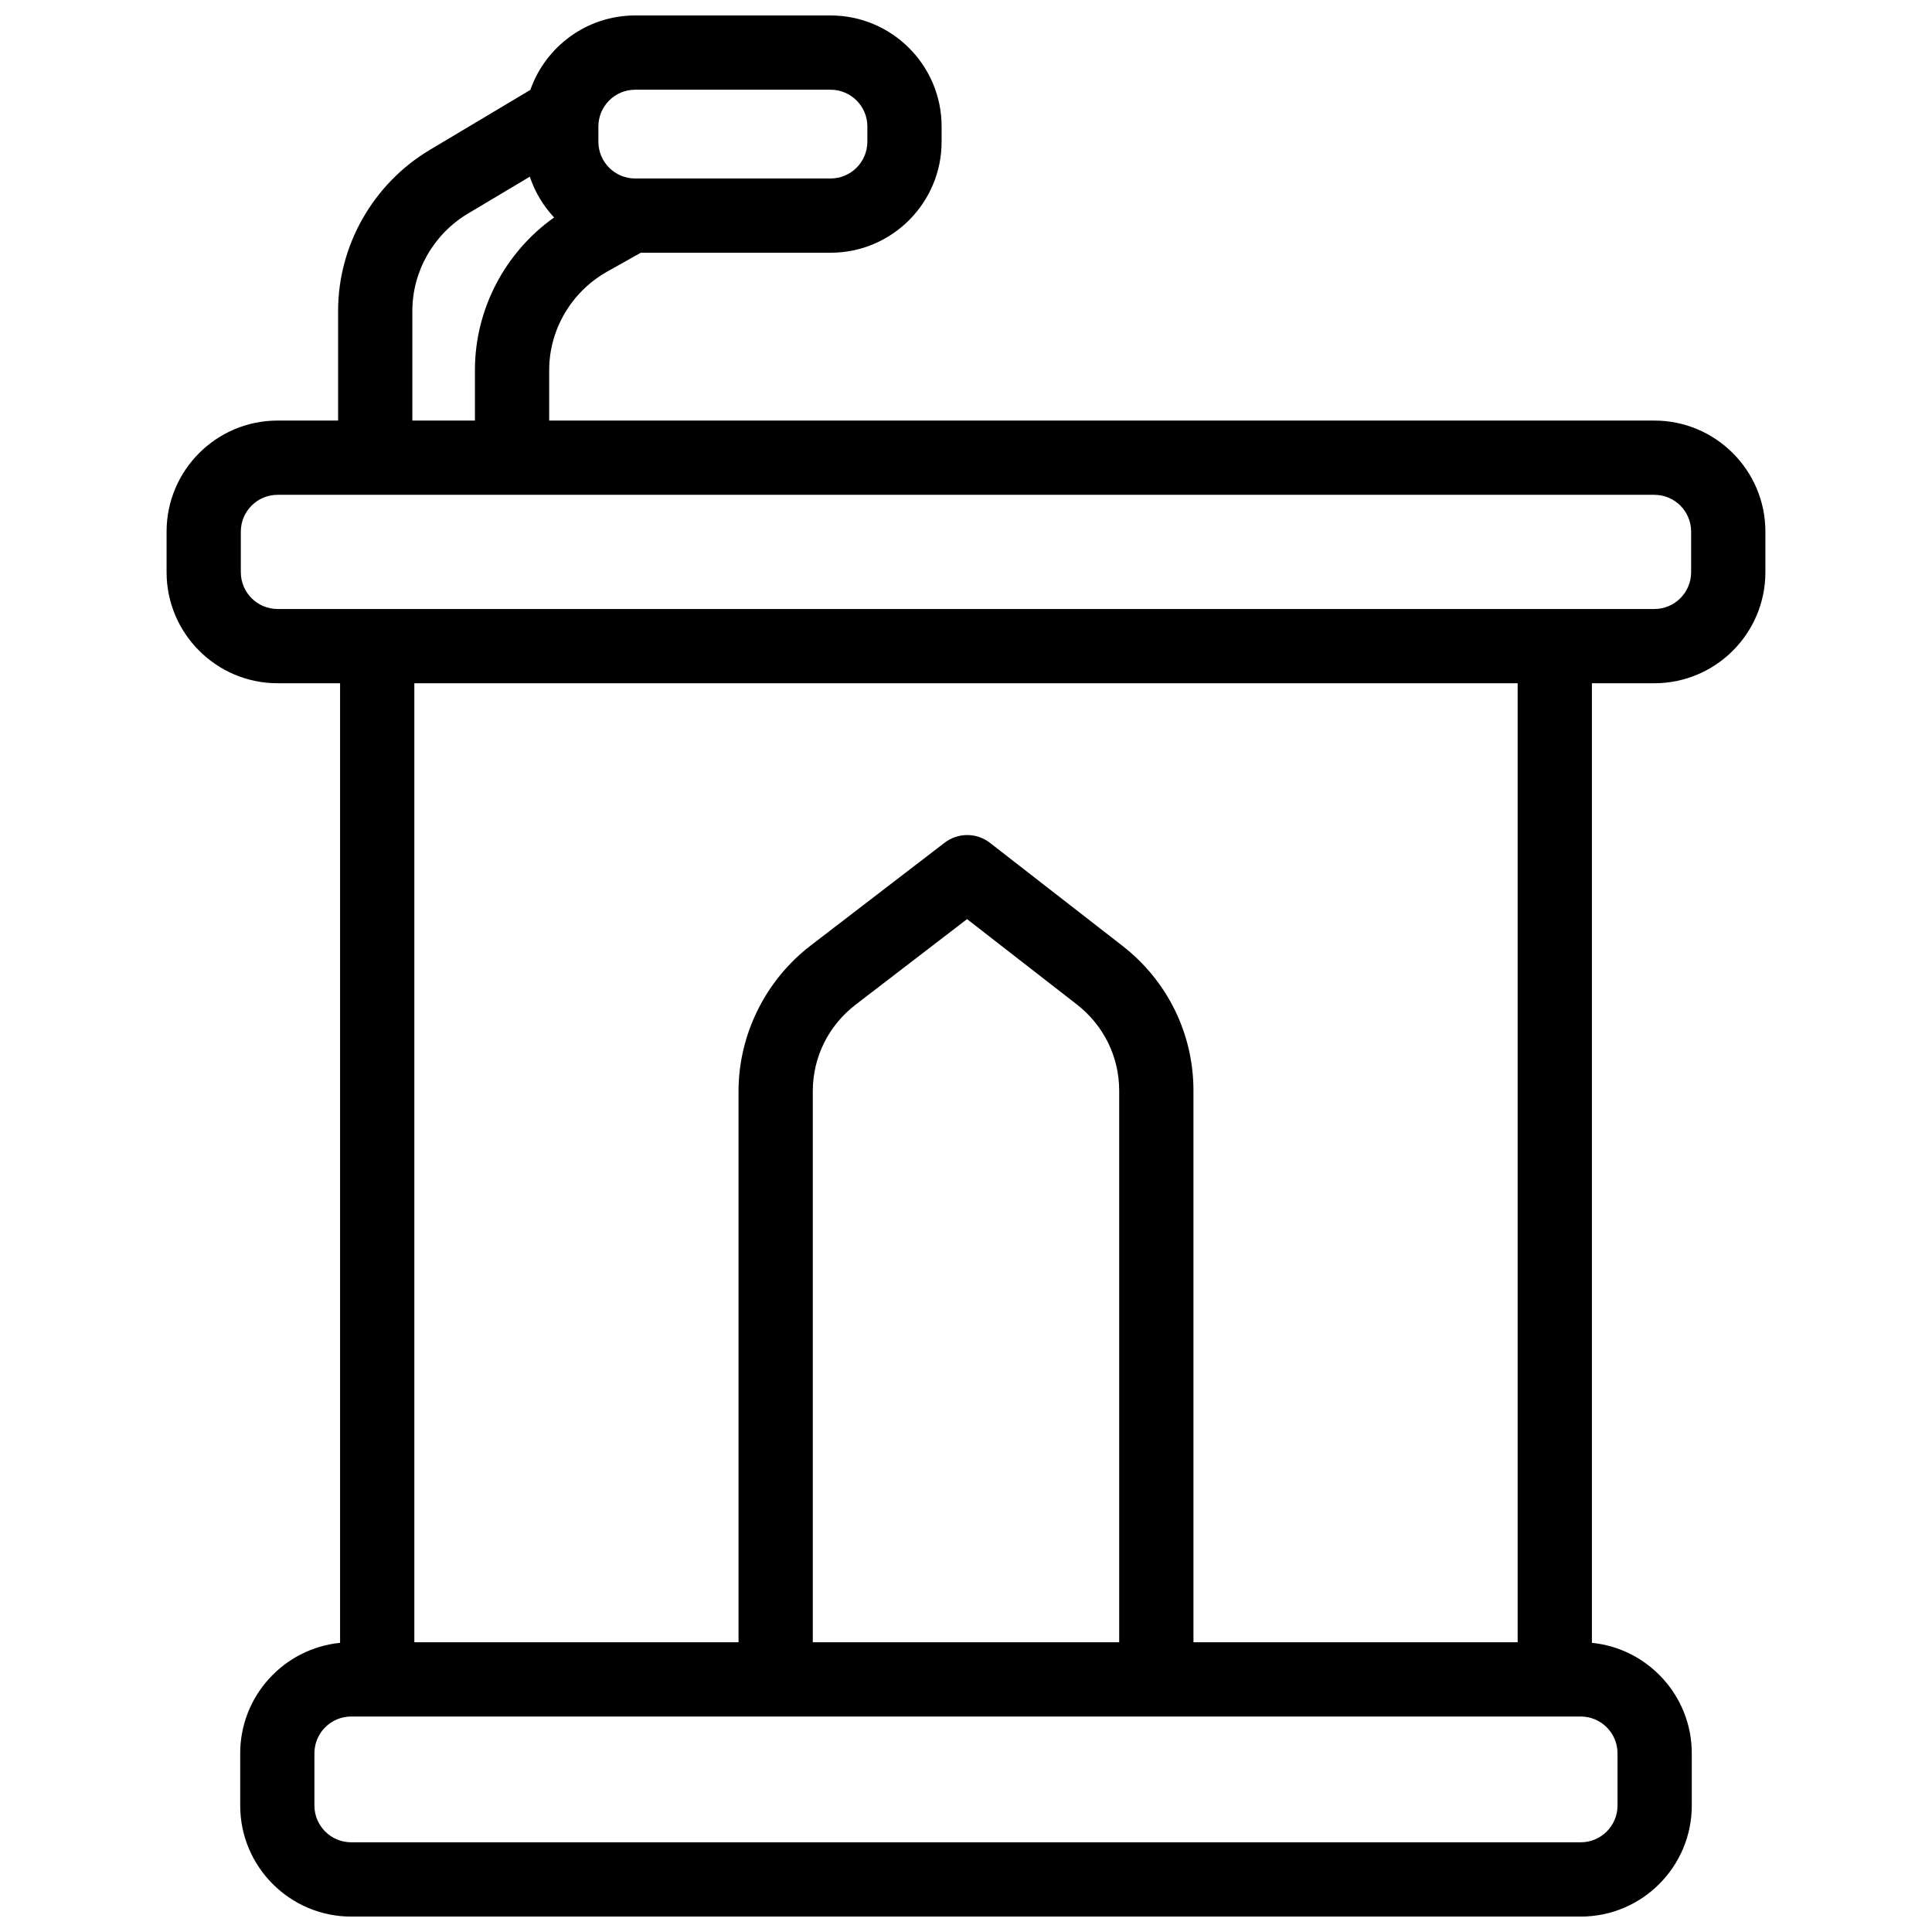 <?xml version="1.0" encoding="UTF-8"?>
<!-- Uploaded to: SVG Repo, www.svgrepo.com, Generator: SVG Repo Mixer Tools -->
<svg width="800px" height="800px" version="1.1" viewBox="144 144 512 512" xmlns="http://www.w3.org/2000/svg">
 <defs>
  <clipPath id="a">
   <path d="m188 148.09h424v503.81h-424z"/>
  </clipPath>
 </defs>
 <g clip-path="url(#a)">
  <path d="m582.43 255.45h-292.89v-13.34c0-10.797 5.906-20.82 15.418-26.156l8.82-4.953c0.012-0.008 0.023-0.016 0.035-0.023h50.301c16.223 0 29.422-13.199 29.422-29.422v-4.035c0-16.223-13.195-29.422-29.418-29.422h-51.797c-12.828 0-23.754 8.254-27.773 19.727l-26.621 15.879c-15.008 8.945-24.328 25.293-24.328 42.66v29.086h-16.031c-16.223 0-29.422 13.199-29.422 29.422v10.773c0 16.223 13.199 29.422 29.422 29.422h16.555v254.3c-14.84 1.484-26.469 14.047-26.469 29.273v13.852c0 16.223 13.199 29.422 29.422 29.422h325.84c16.223 0 29.422-13.199 29.422-29.422v-13.852c0-15.227-11.629-27.785-26.469-29.273v-254.3h16.555c16.223 0 29.422-13.199 29.422-29.422v-10.773c-0.004-16.219-13.203-29.418-29.422-29.418zm-279.85-77.93c0-5.371 4.367-9.742 9.742-9.742h51.797c5.371 0 9.742 4.367 9.742 9.742l-0.004 4.035c0 5.371-4.371 9.742-9.742 9.742h-51.797c-5.371 0-9.742-4.367-9.742-9.742zm-49.301 48.844c0-10.473 5.641-20.34 14.727-25.758l16.398-9.781c1.355 4.066 3.57 7.742 6.438 10.805-13.059 9.277-20.984 24.348-20.984 40.477v13.34h-16.578zm319.38 382.27v13.852c0 5.371-4.371 9.742-9.742 9.742h-325.85c-5.371 0-9.742-4.367-9.742-9.742v-13.852c0-5.371 4.371-9.738 9.742-9.738h325.84c5.375 0 9.746 4.367 9.746 9.738zm-131.23-214-35.07-27.266c-3.535-2.75-8.48-2.762-12.031-0.035l-35.52 27.266c-11.953 9.176-19.09 23.602-19.09 38.598v146.02h-85.914v-254.15h292.39v254.15h-85.914l-0.004-146.17c0.004-15.098-6.867-29.102-18.848-38.414zm-0.832 38.414v146.17h-81.199v-146.02c0-9.051 4.152-17.43 11.395-22.984l29.488-22.637 29.07 22.598c7.148 5.559 11.246 13.895 11.246 22.875zm151.57-137.4c0 5.371-4.367 9.742-9.742 9.742h-364.86c-5.371 0-9.742-4.367-9.742-9.742v-10.773c0-5.371 4.367-9.742 9.742-9.742h364.86c5.371 0 9.742 4.367 9.742 9.742z"/>
 </g>
</svg>